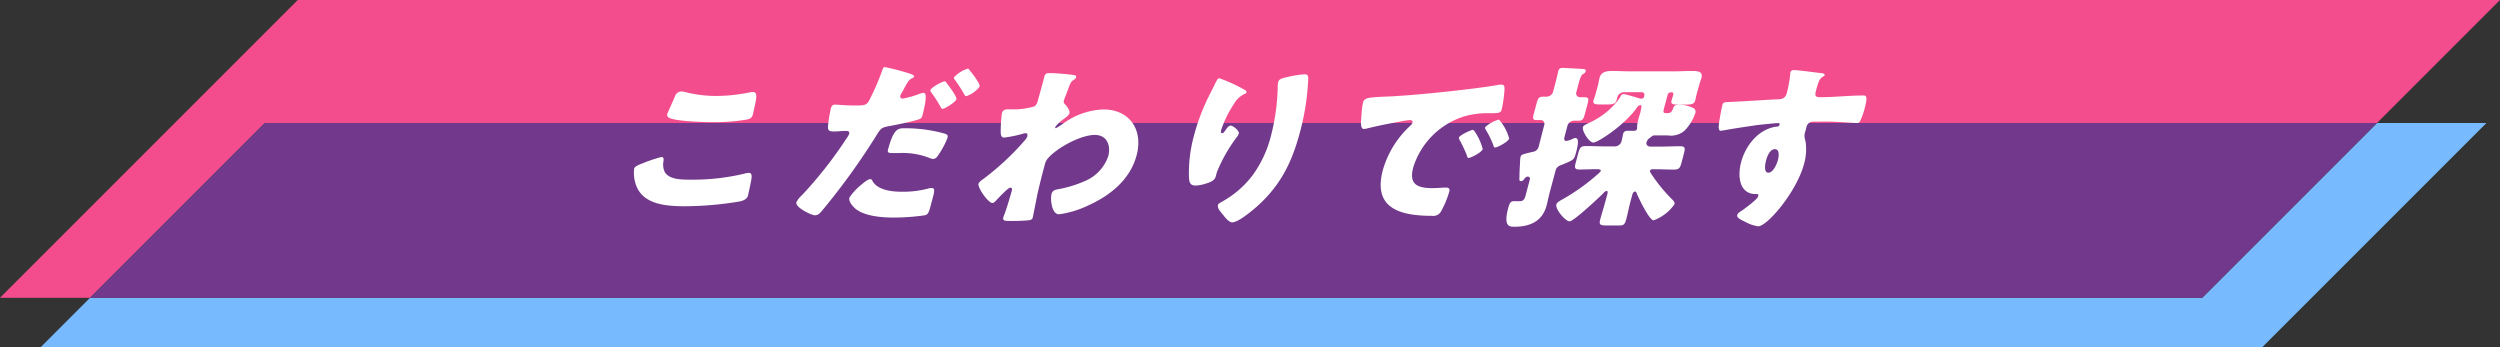 <svg xmlns="http://www.w3.org/2000/svg" viewBox="0 0 360 50"><rect x="0" y="0" width="360" height="50" fill="#333333" stroke="none"/><defs><style>.cls-1{fill:#77bafe;}.cls-2{fill:#f34d8d;}.cls-3{fill:#71388c;}.cls-4{fill:#fff;}</style></defs><g id="レイヤー_2" data-name="レイヤー 2"><g id="レイヤー_1-2" data-name="レイヤー 1"><polygon class="cls-1" points="12.97 42.88 5.85 50 325.76 50 358.05 17.71 342.29 17.71 317.12 42.88 12.97 42.88"/><polygon class="cls-2" points="0 42.88 12.97 42.88 38.14 17.71 342.29 17.71 360 0 42.88 0 0 42.88"/><polygon class="cls-3" points="12.97 42.88 317.12 42.88 342.29 17.71 38.14 17.71 12.97 42.88"/><path class="cls-4" d="M92.53,23.52a21.05,21.05,0,0,1,2.71-.91c.34,0,.35.26.3.63a2.42,2.42,0,0,0,.24,1.63c.73,1,2.35,1,3.71,1a31.64,31.64,0,0,0,7.72-.87,2.79,2.79,0,0,1,.62-.11c.5,0,.46.53.29,1.36-.09.43-.35,1.71-.44,2s-.45.6-1.11.75a48.74,48.74,0,0,1-8,.7c-2.78,0-5.71-.32-6.82-2.66a5.08,5.08,0,0,1-.43-2.76C91.39,24,91.81,23.79,92.53,23.52Zm4.67-9.67a1,1,0,0,1,.91-.68,3.57,3.57,0,0,1,.92.18,18.47,18.47,0,0,0,4.16.47,25.07,25.07,0,0,0,4.8-.52,2,2,0,0,1,.42-.05c.6,0,.56.62.38,1.5-.09.43-.28,1.33-.39,1.76s-.35.63-1,.73a28.28,28.28,0,0,1-4.8.35c-1.23,0-5.64-.12-6.37-.7a.47.47,0,0,1-.12-.53C96.18,16.11,97,14.4,97.2,13.85Z"/><path class="cls-4" d="M131.18,10.66c.4.15.47.28.45.38s-.21.2-.33.25c-.41.17-.62.58-1.08,1.4a8.48,8.48,0,0,1-.46.83,1.2,1.2,0,0,0-.11.23c-.08.3.09.45.37.45a14.18,14.18,0,0,0,2.29-.65,2.52,2.52,0,0,1,.69-.18c.7,0,0,2.51-.16,3.24-.12.43-.29.5-.69.63-1,.3-2.89.7-4,.9s-1.27.28-1.82,1.16a98.84,98.84,0,0,1-8,11.1c-.29.33-.52.6-1,.6s-2.85-1.13-2.65-1.88a3.27,3.27,0,0,1,.79-1,59.9,59.9,0,0,0,6.48-8.26,2.45,2.45,0,0,0,.33-.58c.1-.35-.17-.43-.46-.43-.52,0-1.16.08-1.73.08s-.87-.08-.87-.63a19.32,19.32,0,0,1,.42-2.66c.09-.33.21-.58.63-.58.26,0,1.39.13,2.74.13s1.72,0,2.1-.63a34.42,34.42,0,0,0,2-4.62c.07-.18.13-.28.28-.28A29.86,29.86,0,0,1,131.18,10.66Zm-5.52,15.45c.74,1.23,2.64,1.5,4.2,1.5a14.1,14.1,0,0,0,4.07-.53,1.45,1.45,0,0,1,.3,0c.42,0,.32.56.1,1.36l-.2.75c-.37,1.39-.45,1.69-.95,1.81a31.52,31.52,0,0,1-4.48.33c-1.85,0-4.31-.23-5.55-1.31-.34-.3-1-1-.83-1.58a8.61,8.61,0,0,1,1.79-1.91c.27-.22.87-.73,1.18-.73S125.59,26,125.66,26.11Zm4.6-7.64a21,21,0,0,1,5.7.75c.34.1.59.2.49.61a11.91,11.91,0,0,1-1.52,2.76.78.78,0,0,1-.58.3,1.78,1.78,0,0,1-.6-.18,10.58,10.58,0,0,0-4.29-.67h-.94c-.6,0-.76-.08-.64-.53C128.7,18.47,129.35,18.47,130.26,18.47Zm6.06-6.5c.27.35,1.51,1.93,1.4,2.33s-1.67,1.38-2,1.38c-.1,0-.18-.1-.3-.32a18,18,0,0,0-1.28-2c-.08-.1-.19-.28-.15-.4.1-.38,1.73-1.24,2-1.24S136.26,11.89,136.32,12Zm3.34-1.81c.28.32,1.52,1.91,1.41,2.31a4.12,4.12,0,0,1-1.93,1.38c-.15,0-.26-.2-.31-.3a20,20,0,0,0-1.4-2.16.27.27,0,0,1-.06-.25,4.58,4.58,0,0,1,2-1.26C139.45,9.88,139.57,10,139.66,10.16Z"/><path class="cls-4" d="M154.62,10.81c.25,0,.38.13.33.33a.48.48,0,0,1-.24.3c-.5.32-.52.4-.9,1.4-.09.26-.27.73-.49,1.26,0,.1-.08.2-.11.3-.09.35,0,.48.23.7s.66.86.56,1.21-.55.6-1.05,1a4.13,4.13,0,0,0-1,1c0,.07,0,.15.09.15a6.26,6.26,0,0,0,.88-.55,2.18,2.18,0,0,1,.22-.15,10.42,10.42,0,0,1,5.75-2c3.84,0,5.75,3,4.78,6.61-.91,3.39-3.61,5.7-7,7.23a14.13,14.13,0,0,1-4.16,1.26c-1.12,0-1.26-2.26-1.1-2.89s.62-.65,1.12-.75a16.9,16.9,0,0,0,3.65-1.13,6,6,0,0,0,3.4-3.57c.42-1.56-.16-3.09-1.93-3.09-2.13,0-5.64,2-6.79,3.42a2.08,2.08,0,0,0-.4.82l-.06.23c-.36,1.33-.69,2.66-1,4-.09.45-.67,3.39-.7,3.49s-.15.28-.56.33c-.79.07-1.53.1-2.34.1-1.09,0-1.45,0-1.32-.51a2.35,2.35,0,0,1,.14-.4c.3-.75.85-2.61,1.07-3.41.05-.2.1-.48-.21-.48s-1.7,1.48-2,1.81c-.16.17-.35.4-.58.4-.6,0-2.12-2.19-2-2.74.07-.27.43-.53.75-.75l.19-.15a38,38,0,0,0,5.73-5.38,1.81,1.81,0,0,0,.35-.52c.07-.26.06-.51-.23-.51a1.89,1.89,0,0,0-.47.1,17.26,17.26,0,0,1-2.63.53c-.44,0-.48-.45-.49-.8a23.11,23.11,0,0,1,.17-2.69c.15-.53.55-.58.94-.58h.36a10.29,10.29,0,0,0,3.39-.42,1.32,1.32,0,0,0,.48-.81c.29-1,.55-2,.81-2.94l.16-.6a.54.54,0,0,1,.61-.43C151.56,10.48,154.18,10.71,154.62,10.81Z"/><path class="cls-4" d="M179.11,12.87c.32.15.42.25.38.43s-.13.17-.27.22A3.53,3.53,0,0,0,177.67,15a15.29,15.29,0,0,0-1.83,3.75c0,.15-.11.42.12.42s.29-.12.54-.47.45-.61.74-.61,1.26.73,1.15,1.13a1.46,1.46,0,0,1-.22.43,22.29,22.29,0,0,0-2.93,5.12l-.17.63c-.15.58-.77.83-1.31,1a5.61,5.61,0,0,1-1.62.32c-.81,0-.89-.57-.93-1.18a20.27,20.27,0,0,1,.72-6A29.64,29.64,0,0,1,174,14c.33-.66.69-1.34,1-2,.22-.43.35-.73.59-.73A22.84,22.84,0,0,1,179.11,12.87ZM185.79,11a14.91,14.91,0,0,1,2.05-.3c.49,0,.55.17.54.8a35,35,0,0,1-1.22,7.66c-1.16,4.32-2.91,8-7,11.28-.63.5-2,1.58-2.74,1.58-.42,0-1-.68-1.23-1-.49-.57-.91-1.05-.8-1.48,0-.15.18-.27.58-.5a14,14,0,0,0,4.36-3.74A16.35,16.35,0,0,0,183,19.63a30.58,30.58,0,0,0,1-7.49,1.84,1.84,0,0,1,.08-.38C184.21,11.36,184.58,11.26,185.79,11Z"/><path class="cls-4" d="M196.25,14.85c.21-.77.5-.8,3.41-.95.52,0,1.13-.05,1.87-.1,3.33-.2,11.09-1,14.42-1.61a1.33,1.33,0,0,1,.26,0c.47,0,.46.35.43.83a16.66,16.66,0,0,1-.41,2.78c-.13.48-.41.48-1.54.51a12,12,0,0,0-3.84.45,11.18,11.18,0,0,0-7.34,7.33c-.64,2.39.48,3,2.77,3,.65,0,1.53-.08,1.89-.08s.66.08.53.56a13.19,13.19,0,0,1-1.23,2.94,1.29,1.29,0,0,1-1.27.57c-4.81,0-8.52-1.2-7.06-6.63a13.87,13.87,0,0,1,4-6.4,1,1,0,0,0,.26-.38c.06-.22-.09-.38-.37-.38a12,12,0,0,0-1.47.23c-1.44.25-3.34.63-4.79,1a2.47,2.47,0,0,1-.38.05c-.54,0-.42-1.13-.34-1.91A13,13,0,0,1,196.25,14.85ZM212.4,19a8,8,0,0,1,1.11,2.46c-.14.51-1.75,1.28-2,1.28s-.16-.07-.36-.57a22.47,22.47,0,0,0-1-2.09.34.34,0,0,1-.06-.27c.1-.36,1.76-1.11,2-1.11C212.22,18.72,212.33,18.9,212.4,19Zm4.93.93c-.14.51-1.73,1.31-2,1.31s-.25-.23-.29-.35a13.92,13.92,0,0,0-1.08-2.19.63.63,0,0,1-.11-.38,4.71,4.71,0,0,1,2-1.1A6.7,6.7,0,0,1,217.33,20Z"/><path class="cls-4" d="M222.37,18a.53.53,0,0,0-.52-.71c-.18,0-.37,0-.58,0-.57,0-.58-.25-.4-.93l.42-1.56c.18-.65.32-.88.91-.88h.52a1,1,0,0,0,.93-.72l.35-1.31c.2-.75.35-1.51.4-1.68.1-.38.34-.43.66-.43s2.54.13,2.84.15.5.08.43.35-.24.3-.42.41-.41.65-.59,1.33L227,13.25a.55.55,0,0,0,.53.75l.65,0c.63,0,.61.26.42,1l-.37,1.38c-.2.75-.32,1-.95,1-.21,0-.41,0-.62,0a1,1,0,0,0-.94.71l-.44,1.66c-.07.25-.05.55.27.55a3.46,3.46,0,0,0,1-.35,1.09,1.09,0,0,1,.31-.08c.62,0,.3,1.31.08,2.14-.27,1-.31,1-1.93,1.68-.49.17-.85.33-1,.85l-.87,3.24c-.16.61-.27,1.21-.43,1.81-.62,2.34-2.48,3.06-4.64,3.06-.68,0-1.61,0-.89-2.68.22-.86.42-1,.86-1l.8,0c.57,0,.71-.32.86-.88l.59-2.23a.31.31,0,0,0-.3-.43c-.28,0-.44.28-.51.35a.58.58,0,0,1-.47.31c-.28,0-.22-.36-.21-.56,0-.73.05-1.48.09-2.21a3.68,3.68,0,0,1,.07-.73c.09-.35.28-.37,1.73-.72a1,1,0,0,0,.86-.68Zm14-2.61c0-.13,0-.25-.14-.25s-.34.1-.47.3c-1.79,2.58-5.69,5.09-6.31,5.09s-1.66-1.65-1.51-2.23c.06-.23.51-.43.93-.63a10.83,10.83,0,0,0,4.4-3.61c.11-.23.21-.51.52-.51s2.09.55,2.43.66l.15,0a.41.41,0,0,0,.4-.33l0-.1a.36.36,0,0,0-.36-.5h-2.6a1,1,0,0,0-.92.73l-.12.45c-.14.53-.63.58-1.22.58h-1.15c-.67,0-1.08-.05-.93-.6.06-.23.2-.56.28-.86l.33-1.2c.14-.55.18-.88.25-1.16.26-.95,1.12-1,1.88-1s1.6.05,2.4.05h6.58c.81,0,1.6-.05,2.38-.05s1.69,0,1.44,1c-.08.27-.23.63-.37,1.18l-.33,1.2c-.1.38-.15.68-.2.86-.15.55-.58.6-1.33.6h-1.25c-.57,0-1-.05-.82-.6.07-.28.16-.53.23-.78s0-.38-.21-.38h-.16a.46.46,0,0,0-.42.33l-.45,1.66c-.23.85-.25,1,.22,1h.21c.52,0,.68-.3.84-.81.12-.35.5-.4.81-.4a4.63,4.63,0,0,1,2,.45.57.57,0,0,1,.34.76,6.65,6.65,0,0,1-1.53,2.51,3,3,0,0,1-2.42.7h-2a.65.65,0,0,0-.36.18l-.13.1a1.26,1.26,0,0,0-.58.7c-.1.38.19.63.56.63h1.51c.93,0,1.86-.05,2.77-.05.75,0,.75.27.53,1.1l-.33,1.26c-.21.78-.36,1-1.11,1-.91,0-1.78-.05-2.67-.05h-.41a.35.35,0,0,0-.36.25c0,.15.07.22.2.43a23.06,23.06,0,0,0,2.89,3.56c.25.25.53.48.44.81a6.32,6.32,0,0,1-3,2.31c-.62,0-2.19-3.27-2.44-3.9,0-.12-.11-.25-.27-.25s-.3.25-.34.4l-.27,1c-.24.88-.4,1.78-.64,2.66s-.5.83-1.39.83h-1.35c-.94,0-1.2-.08-1-.83s.52-1.76.76-2.66l.31-1.13c0-.15.07-.35-.14-.35s-.45.3-.59.45c-.63.6-4.14,3.92-4.74,3.92s-2.09-1.74-1.9-2.44c.07-.25.41-.45.62-.58a29.44,29.44,0,0,0,5.19-3.64c.14-.12.54-.45.58-.6s-.09-.25-.61-.25c-.75,0-1.68.05-2.43.05s-.76-.28-.56-1l.33-1.25c.25-.91.38-1.13,1.16-1.13s1.81.05,2.69.05h1.46a1,1,0,0,0,.94-.7c.09-.33.15-.73.24-1.09a.56.56,0,0,1,.64-.45c.31,0,.74,0,.92,0a.43.43,0,0,0,.45-.3,4.45,4.45,0,0,1,.17-1.3c.09-.36.21-.71.31-1.08Z"/><path class="cls-4" d="M262.23,10.53c.2,0,.57.1.52.28s-.11.15-.24.23a1.42,1.42,0,0,0-.62.75c-.09.25-.26.78-.36,1.16-.17.65-.25,1.05.52,1.05,2.06,0,4.18-.25,6.23-.25.39,0,.73,0,.25,1.78a10.69,10.69,0,0,1-.66,1.89.5.5,0,0,1-.47.3c-.13,0-2.89-.18-3.69-.2s-1.73,0-2.62,0a.94.94,0,0,0-.95.75l-.16.61a1.93,1.93,0,0,0,0,1.38,7.59,7.59,0,0,1-.21,3.39c-1.08,4-5.28,8.94-6.6,8.94a5.7,5.7,0,0,1-1.93-.68c-.65-.3-1.17-.58-1.08-.93s.48-.52.74-.7c.61-.45,2.16-1.58,2.27-2s-.14-.33-.38-.33c-2.38-.05-2.59-2.66-2.07-4.6.6-2.23,2.31-4.64,4.95-5.1.19,0,.51,0,.57-.27s0-.25-.27-.25-2.24.2-2.67.25c-.64.07-4.43.65-5,.78-.16,0-.36.07-.49.07-.41,0-.39-.58-.11-2.08.14-.83.27-1.41.32-1.61.1-.38.25-.43.88-.45,2.39-.1,4.78-.28,6.89-.38.68,0,1.29-.07,1.51-.9a19.56,19.56,0,0,0,.5-2.74.77.77,0,0,1,0-.2.48.48,0,0,1,.49-.38C258.79,10.08,261.65,10.46,262.23,10.53Zm-7.92,12.59c-.12.45-.37,1.75.33,1.75s1.22-1.25,1.36-1.75.33-1.64-.42-1.64S254.44,22.61,254.31,23.12Z"/></g></g></svg>